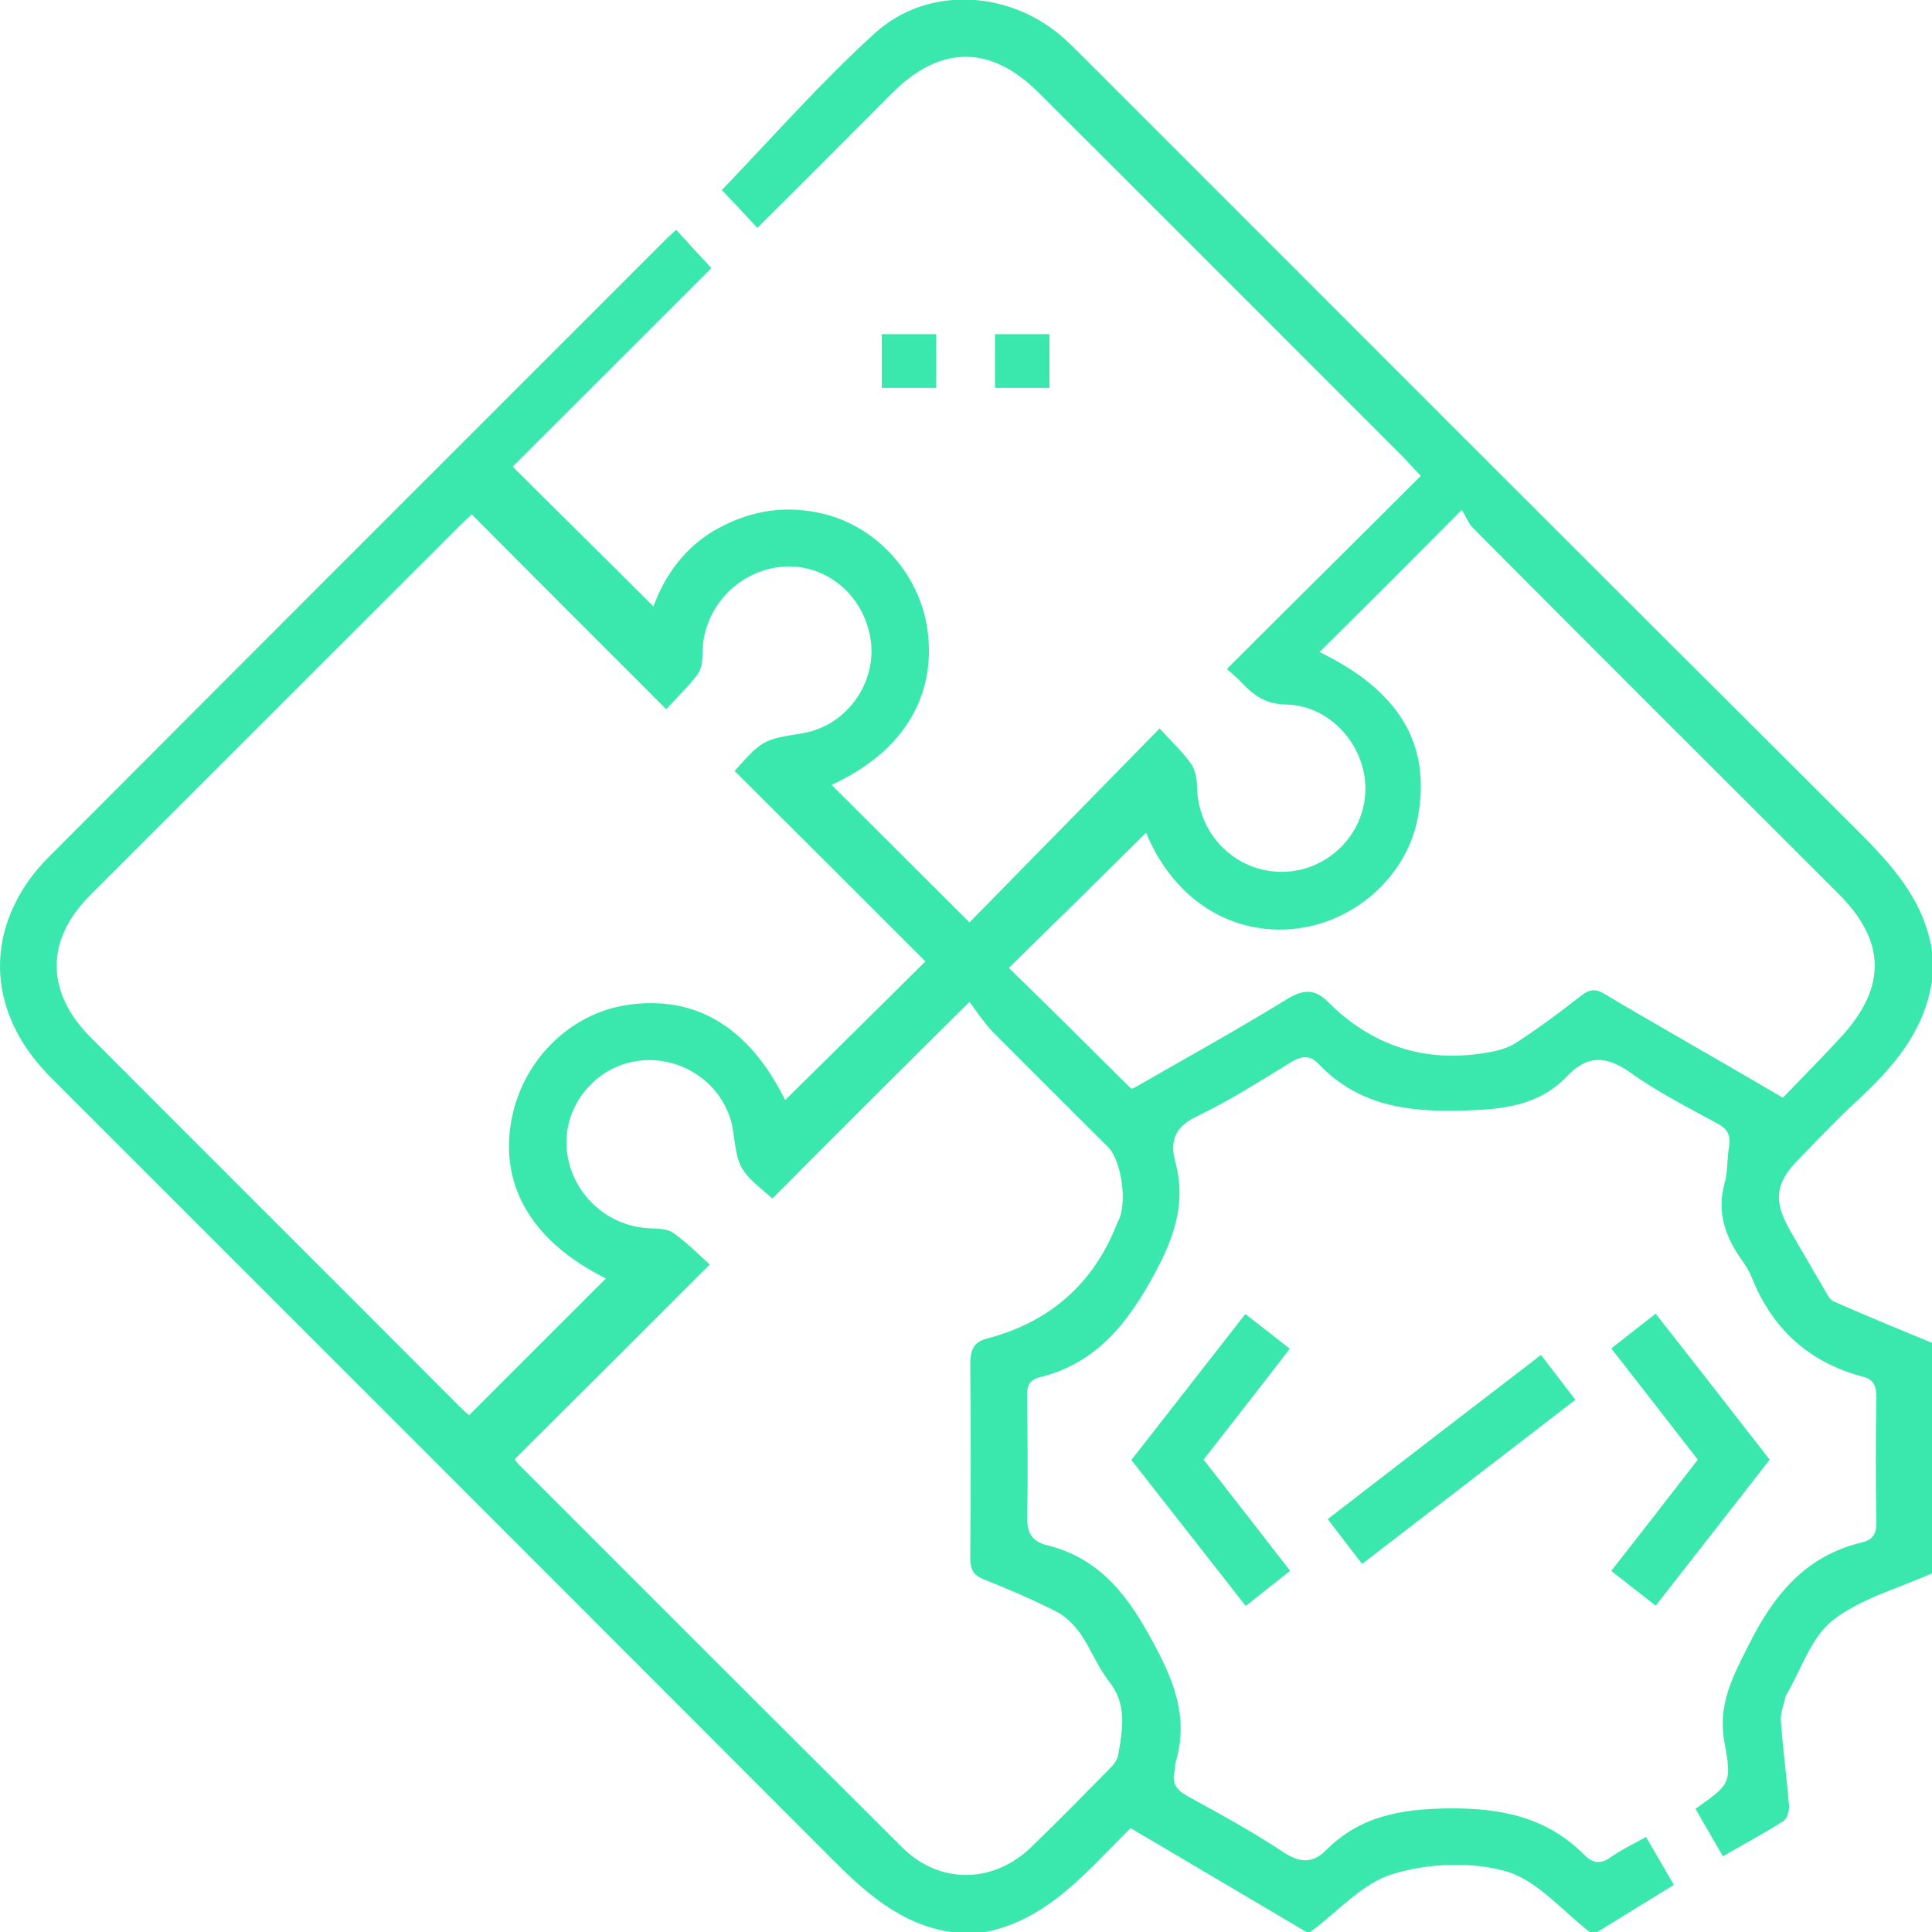 <?xml version="1.0" encoding="UTF-8"?>
<svg xmlns="http://www.w3.org/2000/svg" width="50" height="50" viewBox="0 0 50 50" fill="none">
  <g clip-path="url(#clip0_790_681)">
    <path d="M24.61 50C23.29 49.8 22.39 48.971 21.49 48.071C14.77 41.334 8.04 34.607 1.31 27.879C-0.02 26.55 -0.37 24.881 0.41 23.341C0.61 22.941 0.89 22.561 1.2 22.241C6.54 16.884 11.89 11.536 17.24 6.188C17.32 6.108 17.4 6.038 17.5 5.948C17.82 6.298 18.12 6.628 18.41 6.938C16.72 8.627 14.98 10.366 13.27 12.076C14.54 13.345 15.73 14.515 16.91 15.694C17.21 14.884 17.73 14.135 18.6 13.665C19.47 13.195 20.38 13.065 21.34 13.305C22.77 13.665 23.88 14.964 24.02 16.444C24.19 18.133 23.29 19.503 21.52 20.312C22.68 21.472 23.86 22.641 25.09 23.871C26.66 22.271 28.31 20.592 30.01 18.853C30.34 19.213 30.62 19.473 30.83 19.773C30.94 19.942 30.98 20.182 30.98 20.402C31.02 21.572 31.92 22.511 33.08 22.561C34.19 22.611 35.18 21.782 35.32 20.672C35.48 19.473 34.52 18.253 33.28 18.233C32.74 18.223 32.45 17.993 32.13 17.663C32.01 17.533 31.87 17.423 31.75 17.314C33.43 15.634 35.09 13.995 36.77 12.316C36.58 12.116 36.46 11.986 36.34 11.856C33.19 8.707 30.04 5.548 26.88 2.399C25.64 1.16 24.34 1.16 23.1 2.399C21.94 3.559 20.78 4.729 19.6 5.898C19.26 5.528 18.94 5.188 18.68 4.918C19.98 3.569 21.24 2.13 22.64 0.86C23.98 -0.359 26.05 -0.259 27.44 0.91C27.64 1.08 27.82 1.26 28.01 1.45C34.69 8.127 41.37 14.825 48.07 21.492C48.97 22.392 49.8 23.301 50 24.611C50 24.87 50 25.13 50 25.39C49.8 26.7 48.99 27.629 48.06 28.489C47.55 28.959 47.07 29.469 46.58 29.968C45.94 30.608 45.88 31.068 46.33 31.848C46.63 32.367 46.93 32.887 47.23 33.397C47.29 33.507 47.36 33.647 47.47 33.687C48.31 34.057 49.16 34.407 50.01 34.757C50.01 36.746 50.01 38.725 50.01 40.714C49.14 41.104 48.16 41.364 47.43 41.934C46.87 42.373 46.62 43.203 46.23 43.863C46.22 43.873 46.21 43.893 46.21 43.903C46.17 44.113 46.07 44.333 46.09 44.543C46.14 45.272 46.24 46.002 46.3 46.722C46.31 46.862 46.25 47.072 46.15 47.132C45.65 47.451 45.12 47.731 44.59 48.041C44.46 47.811 44.34 47.621 44.23 47.421C44.11 47.212 43.99 47.012 43.88 46.812C44.76 46.182 44.83 46.172 44.63 45.102C44.45 44.133 44.83 43.413 45.24 42.603C45.89 41.294 46.71 40.264 48.2 39.914C48.48 39.844 48.57 39.675 48.56 39.375C48.54 38.305 48.54 37.225 48.56 36.156C48.56 35.866 48.49 35.696 48.2 35.626C46.81 35.256 45.86 34.387 45.33 33.047C45.27 32.897 45.18 32.757 45.09 32.627C44.66 32.028 44.42 31.388 44.63 30.628C44.72 30.318 44.69 29.978 44.75 29.659C44.79 29.379 44.71 29.219 44.45 29.079C43.68 28.659 42.89 28.259 42.18 27.749C41.55 27.309 41.07 27.309 40.55 27.859C39.84 28.599 38.94 28.709 37.94 28.739C36.49 28.789 35.17 28.639 34.12 27.529C33.91 27.309 33.7 27.32 33.43 27.479C32.63 27.969 31.83 28.479 30.98 28.889C30.4 29.159 30.27 29.539 30.42 30.078C30.7 31.138 30.39 32.018 29.88 32.967C29.18 34.257 28.37 35.286 26.9 35.646C26.63 35.716 26.57 35.886 26.58 36.146C26.59 37.156 26.61 38.165 26.58 39.175C26.57 39.605 26.65 39.885 27.11 39.994C28.36 40.304 29.09 41.154 29.71 42.264C30.32 43.353 30.8 44.373 30.42 45.632C30.4 45.692 30.42 45.762 30.4 45.822C30.32 46.142 30.44 46.322 30.73 46.482C31.57 46.942 32.41 47.401 33.21 47.931C33.65 48.221 33.98 48.231 34.34 47.861C35.2 47.012 36.23 46.822 37.43 46.802C38.82 46.782 40.02 47.012 41.01 48.011C41.22 48.221 41.43 48.251 41.69 48.061C41.96 47.871 42.27 47.721 42.6 47.541C42.85 47.971 43.08 48.371 43.32 48.781C42.63 49.201 41.99 49.601 41.34 50C41.27 50 41.21 50 41.14 50C40.43 49.451 39.78 48.661 38.98 48.431C38.07 48.171 36.96 48.221 36.04 48.501C35.25 48.741 34.62 49.481 33.91 50C33.88 50 33.84 50 33.81 50C32.29 49.101 30.78 48.211 29.26 47.312C28.12 48.441 27.13 49.67 25.51 50C25.2 50 24.91 50 24.61 50ZM20.32 28.469C21.5 27.309 22.69 26.13 23.95 24.881C22.32 23.251 20.67 21.602 19.01 19.952C19.74 19.143 19.74 19.143 20.79 18.973C20.89 18.953 20.98 18.933 21.07 18.903C22.11 18.563 22.75 17.443 22.5 16.384C22.25 15.274 21.25 14.545 20.17 14.675C19.04 14.815 18.18 15.784 18.18 16.914C18.18 17.094 18.16 17.303 18.06 17.443C17.83 17.753 17.55 18.023 17.24 18.353C15.52 16.634 13.87 14.984 12.21 13.315C12.1 13.415 11.99 13.515 11.89 13.615C8.7 16.804 5.52 19.982 2.33 23.171C1.17 24.331 1.18 25.68 2.35 26.85C5.52 30.028 8.7 33.197 11.87 36.376C11.98 36.486 12.1 36.596 12.14 36.626C13.34 35.426 14.52 34.247 15.68 33.087C13.82 32.157 12.95 30.758 13.22 29.079C13.47 27.499 14.71 26.24 16.22 26.01C18.01 25.74 19.39 26.59 20.32 28.469ZM19.99 31.018C19.11 30.268 19.11 30.268 18.97 29.249C18.95 29.139 18.93 29.029 18.89 28.919C18.55 27.889 17.45 27.259 16.37 27.479C15.31 27.699 14.56 28.709 14.67 29.768C14.78 30.878 15.71 31.748 16.82 31.788C17.02 31.798 17.26 31.798 17.41 31.898C17.74 32.128 18.03 32.417 18.37 32.727C16.63 34.467 14.98 36.116 13.32 37.765C13.35 37.805 13.38 37.855 13.41 37.885C16.72 41.194 20.03 44.513 23.35 47.811C24.31 48.771 25.7 48.751 26.68 47.811C27.37 47.142 28.04 46.462 28.72 45.772C28.82 45.672 28.92 45.542 28.94 45.412C29.05 44.763 29.18 44.113 28.7 43.513C28.4 43.133 28.23 42.663 27.95 42.264C27.79 42.044 27.57 41.824 27.33 41.704C26.72 41.394 26.09 41.124 25.46 40.874C25.19 40.764 25.11 40.614 25.11 40.334C25.12 38.655 25.13 36.986 25.11 35.306C25.11 34.946 25.19 34.727 25.56 34.637C27.18 34.207 28.31 33.217 28.92 31.638C28.93 31.618 28.94 31.608 28.94 31.598C29.18 31.148 29.03 30.048 28.68 29.689C27.68 28.689 26.67 27.689 25.68 26.69C25.47 26.47 25.3 26.21 25.09 25.93C23.29 27.709 21.65 29.349 19.99 31.018ZM29.28 28.179C29.3 28.169 29.34 28.159 29.36 28.149C30.68 27.39 32.02 26.65 33.32 25.85C33.75 25.59 34.04 25.6 34.37 25.93C35.5 27.06 36.86 27.509 38.43 27.25C38.7 27.209 39 27.14 39.23 26.99C39.82 26.61 40.38 26.19 40.93 25.76C41.15 25.59 41.31 25.59 41.54 25.73C42.08 26.06 42.63 26.37 43.18 26.69C44.15 27.25 45.12 27.809 46.14 28.409C46.66 27.869 47.18 27.349 47.67 26.81C48.83 25.53 48.8 24.351 47.58 23.131C44.43 19.982 41.27 16.834 38.13 13.675C38.01 13.555 37.94 13.375 37.83 13.195C37.12 13.905 36.54 14.495 35.95 15.084C35.36 15.674 34.76 16.264 34.15 16.874C36.22 17.883 37.03 19.253 36.7 21.122C36.44 22.621 35.12 23.841 33.56 24.031C31.86 24.231 30.37 23.271 29.66 21.552C28.49 22.711 27.29 23.891 26.11 25.05C27.15 26.06 28.2 27.11 29.28 28.179Z" fill="#3AE8AD"></path>
    <path d="M22.82 10.038C22.82 9.578 22.82 9.138 22.82 8.648C23.28 8.648 23.74 8.648 24.23 8.648C24.23 9.108 24.23 9.548 24.23 10.038C23.77 10.038 23.31 10.038 22.82 10.038Z" fill="#3AE8AD"></path>
    <path d="M25.75 10.038C25.75 9.578 25.75 9.138 25.75 8.648C26.21 8.648 26.67 8.648 27.16 8.648C27.16 9.108 27.16 9.548 27.16 10.038C26.7 10.038 26.24 10.038 25.75 10.038Z" fill="#3AE8AD"></path>
    <path d="M31.149 37.774C31.909 38.744 32.629 39.674 33.389 40.653C32.999 40.963 32.639 41.243 32.239 41.563C31.249 40.293 30.279 39.064 29.279 37.784C30.259 36.535 31.229 35.285 32.229 34.006C32.619 34.306 32.989 34.596 33.379 34.906C32.639 35.865 31.909 36.805 31.149 37.774Z" fill="#3AE8AD"></path>
    <path d="M43.939 37.776C43.179 36.797 42.449 35.857 41.699 34.898C42.079 34.598 42.449 34.308 42.849 33.998C43.829 35.248 44.799 36.487 45.799 37.776C44.829 39.026 43.849 40.276 42.849 41.555C42.459 41.245 42.089 40.965 41.699 40.655C42.449 39.696 43.189 38.746 43.939 37.776Z" fill="#3AE8AD"></path>
    <path d="M35.251 40.474C34.941 40.074 34.661 39.705 34.361 39.315C36.211 37.885 38.041 36.476 39.881 35.066C40.191 35.466 40.461 35.826 40.771 36.226C38.931 37.645 37.111 39.045 35.251 40.474Z" fill="#3AE8AD"></path>
  </g>
  <defs>
    <clipPath id="clip0_790_681">
      <rect width="50" height="50" fill="white"></rect>
    </clipPath>
  </defs>
</svg>
